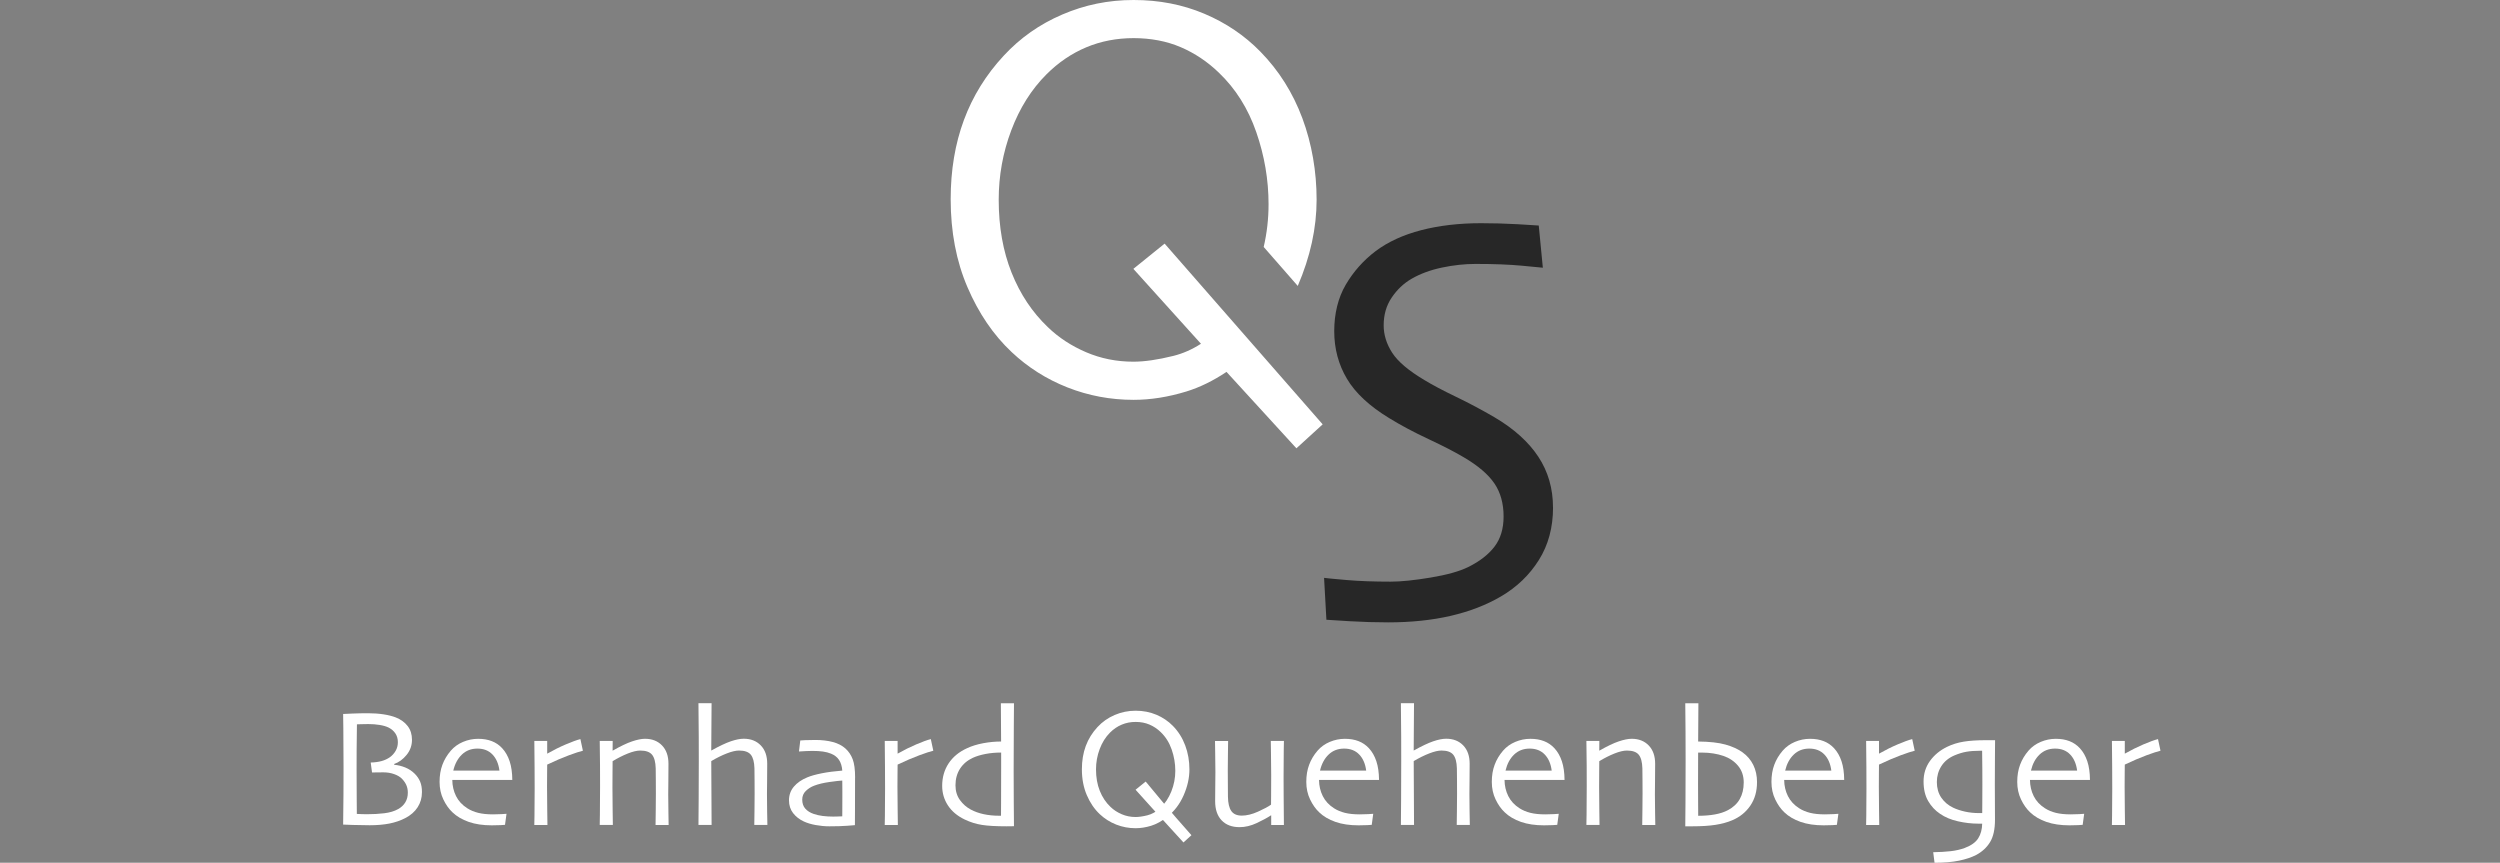 <svg width="255" height="88" viewBox="0 0 255 88" fill="none" xmlns="http://www.w3.org/2000/svg">
<rect x="0" y="0" width="255" height="88" fill="#808080" stroke="none"/>
<path d="M134.913 43.285L118.792 24.849L115.603 27.424C116.622 28.558 118.62 30.772 121.599 34.068C121.894 34.393 122.195 34.727 122.499 35.063C121.596 35.646 120.657 36.059 119.686 36.301C118.099 36.695 116.739 36.892 115.603 36.892C113.891 36.892 112.285 36.57 110.784 35.927C109.283 35.284 107.985 34.434 106.889 33.376C105.292 31.857 104.057 30.003 103.182 27.812C102.307 25.622 101.868 23.143 101.868 20.375C101.868 17.915 102.296 15.553 103.152 13.286C104.007 11.018 105.205 9.116 106.744 7.579C107.957 6.368 109.308 5.451 110.798 4.825C112.289 4.201 113.9 3.889 115.632 3.889C117.363 3.889 119.003 4.196 120.435 4.811C121.868 5.426 123.161 6.29 124.316 7.405C126.028 9.039 127.302 11.06 128.138 13.472C128.976 15.883 129.393 18.338 129.393 20.836C129.393 22.318 129.226 23.77 128.897 25.191L132.372 29.165C133.653 26.185 134.294 23.255 134.294 20.375C134.294 17.496 133.809 14.664 132.841 12.06C131.871 9.457 130.445 7.194 128.564 5.273C126.951 3.621 125.041 2.329 122.832 1.397C120.624 0.465 118.224 0 115.632 0C113.039 0 110.649 0.495 108.345 1.484C106.041 2.474 104.054 3.871 102.384 5.677C100.578 7.618 99.225 9.804 98.322 12.234C97.42 14.665 96.969 17.36 96.969 20.319C96.969 23.643 97.54 26.636 98.683 29.298C99.825 31.959 101.327 34.164 103.19 35.913C104.841 37.469 106.736 38.671 108.878 39.516C111.019 40.361 113.269 40.784 115.632 40.784C117.36 40.784 119.15 40.5 121.003 39.934C122.362 39.518 123.729 38.851 125.104 37.933C127.254 40.294 129.63 42.892 132.233 45.727L134.911 43.286L134.913 43.285Z" fill="white"/>
<path d="M158.41 51.759C158.41 53.796 157.93 55.583 156.969 57.116C156.009 58.648 154.716 59.891 153.092 60.84C151.606 61.711 149.901 62.368 147.981 62.815C146.058 63.259 143.93 63.482 141.593 63.482C140.325 63.482 139.013 63.442 137.655 63.364C136.299 63.285 135.51 63.234 135.293 63.215L135.055 58.942C135.332 58.981 136.103 59.055 137.37 59.164C138.636 59.273 140.129 59.328 141.851 59.328C142.9 59.328 144.254 59.189 145.917 58.913C147.579 58.636 148.854 58.281 149.745 57.844C150.912 57.27 151.808 56.578 152.431 55.767C153.054 54.957 153.366 53.927 153.366 52.681C153.366 51.355 153.054 50.232 152.431 49.313C151.808 48.394 150.773 47.508 149.329 46.658C148.399 46.104 147.192 45.481 145.708 44.787C144.224 44.095 142.889 43.382 141.701 42.651C139.683 41.424 138.243 40.083 137.384 38.629C136.523 37.175 136.092 35.558 136.092 33.777C136.092 31.997 136.483 30.379 137.266 29.043C138.048 27.708 139.063 26.564 140.312 25.615C141.58 24.666 143.13 23.953 144.962 23.478C146.795 23.004 148.831 22.766 151.07 22.766C152.298 22.766 153.541 22.8 154.799 22.87C156.058 22.939 156.775 22.983 156.953 23.004L157.37 27.307C157.192 27.288 156.469 27.219 155.203 27.099C153.937 26.981 152.374 26.921 150.513 26.921C149.405 26.921 148.263 27.044 147.085 27.291C145.907 27.539 144.874 27.919 143.983 28.435C143.192 28.89 142.518 29.523 141.965 30.335C141.411 31.147 141.134 32.096 141.134 33.184C141.134 34.154 141.425 35.089 142.009 35.99C142.592 36.89 143.685 37.814 145.289 38.765C146.099 39.26 147.173 39.83 148.509 40.471C149.845 41.115 151.155 41.812 152.442 42.564C154.421 43.731 155.909 45.071 156.908 46.585C157.906 48.099 158.406 49.826 158.406 51.764L158.41 51.759Z" fill="#272727"/>
<path d="M43.038 80.811C43.038 81.376 42.892 81.883 42.602 82.336C42.312 82.789 41.89 83.158 41.338 83.446C40.847 83.7 40.308 83.885 39.721 84.001C39.135 84.116 38.463 84.175 37.708 84.175C37.149 84.175 36.575 84.165 35.986 84.145C35.396 84.126 35.068 84.112 35 84.107C35.017 83.022 35.028 81.999 35.033 81.037C35.039 80.073 35.041 79.156 35.041 78.28C35.041 76.62 35.035 75.306 35.02 74.338C35.006 73.37 35 72.865 35 72.826C35.079 72.819 35.391 72.807 35.935 72.783C36.479 72.761 37.007 72.75 37.522 72.75C38.102 72.75 38.638 72.788 39.128 72.864C39.619 72.939 40.033 73.046 40.373 73.18C40.887 73.384 41.289 73.676 41.582 74.057C41.875 74.439 42.022 74.906 42.022 75.459C42.022 76.041 41.837 76.557 41.47 77.004C41.103 77.454 40.682 77.76 40.21 77.924V78.009C40.598 78.042 40.977 78.135 41.342 78.285C41.708 78.435 42.03 78.648 42.306 78.925C42.549 79.168 42.732 79.436 42.855 79.729C42.979 80.023 43.041 80.384 43.041 80.814L43.038 80.811ZM41.598 80.854C41.598 80.565 41.547 80.308 41.445 80.078C41.344 79.849 41.191 79.63 40.988 79.422C40.795 79.23 40.532 79.075 40.196 78.957C39.86 78.838 39.494 78.779 39.098 78.779C38.782 78.779 38.526 78.782 38.332 78.787C38.136 78.793 38.009 78.794 37.947 78.794L37.812 77.777C38.23 77.766 38.599 77.717 38.917 77.629C39.236 77.541 39.52 77.41 39.769 77.235C40.005 77.066 40.201 76.85 40.354 76.587C40.507 76.325 40.582 76.028 40.582 75.702C40.582 75.358 40.497 75.06 40.328 74.808C40.16 74.557 39.928 74.359 39.636 74.21C39.389 74.092 39.084 74.002 38.723 73.944C38.362 73.884 37.977 73.855 37.566 73.855C37.301 73.855 37.056 73.86 36.834 73.868C36.612 73.876 36.47 73.881 36.407 73.881C36.389 74.705 36.38 75.581 36.377 76.506C36.373 77.432 36.372 78.104 36.372 78.522C36.372 79.493 36.377 80.468 36.385 81.448C36.392 82.428 36.397 82.951 36.397 83.019C36.509 83.025 36.66 83.031 36.85 83.039C37.039 83.047 37.22 83.052 37.395 83.052C38.044 83.052 38.646 83.019 39.201 82.951C39.756 82.883 40.226 82.743 40.609 82.527C40.925 82.352 41.169 82.123 41.341 81.841C41.513 81.559 41.598 81.229 41.598 80.851V80.854Z" fill="white"/>
<path d="M52.257 79.551H46.134C46.14 80.15 46.266 80.699 46.515 81.199C46.763 81.699 47.145 82.112 47.659 82.44C47.987 82.65 48.359 82.806 48.777 82.91C49.194 83.014 49.698 83.066 50.284 83.066C50.606 83.066 50.901 83.058 51.169 83.041C51.437 83.023 51.602 83.012 51.664 83.007L51.511 84.133C51.465 84.14 51.316 84.149 51.062 84.163C50.808 84.177 50.508 84.184 50.164 84.184C49.261 84.184 48.475 84.067 47.805 83.832C47.137 83.597 46.588 83.274 46.157 82.862C45.79 82.519 45.478 82.077 45.221 81.541C44.964 81.005 44.836 80.409 44.836 79.754C44.836 79.1 44.932 78.529 45.124 78.01C45.317 77.491 45.604 77.007 45.989 76.563C46.321 76.179 46.735 75.883 47.23 75.673C47.723 75.465 48.236 75.359 48.767 75.359C49.299 75.359 49.758 75.438 50.164 75.596C50.571 75.754 50.924 75.993 51.222 76.317C51.555 76.678 51.809 77.122 51.984 77.651C52.159 78.179 52.249 78.813 52.255 79.552L52.257 79.551ZM50.943 78.602C50.853 77.901 50.614 77.353 50.227 76.954C49.841 76.555 49.332 76.356 48.699 76.356C48.067 76.356 47.539 76.558 47.116 76.962C46.692 77.365 46.399 77.912 46.235 78.6H50.943V78.602Z" fill="white"/>
<path d="M59.455 76.574C59.144 76.648 58.668 76.803 58.028 77.039C57.387 77.276 56.648 77.593 55.814 77.989C55.814 78.05 55.81 78.334 55.806 78.84C55.799 79.346 55.798 79.816 55.798 80.25C55.798 80.917 55.804 81.707 55.818 82.622C55.833 83.536 55.839 84.044 55.839 84.147H54.5C54.5 84.05 54.506 83.735 54.517 83.197C54.528 82.661 54.535 81.743 54.535 80.444C54.535 79.919 54.532 79.186 54.527 78.243C54.52 77.299 54.513 76.41 54.502 75.574H55.814V76.861L55.822 76.869C56.459 76.508 57.089 76.194 57.711 75.929C58.332 75.664 58.829 75.483 59.201 75.387L59.455 76.573V76.574Z" fill="white"/>
<path d="M68.205 84.148H66.866C66.872 83.991 66.879 83.469 66.887 82.581C66.894 81.695 66.899 81.147 66.899 80.938C66.899 80.644 66.899 80.211 66.894 79.637C66.891 79.064 66.888 78.645 66.882 78.378C66.865 77.729 66.74 77.263 66.51 76.981C66.278 76.699 65.877 76.557 65.307 76.557C64.961 76.557 64.535 76.658 64.028 76.861C63.52 77.065 63.006 77.325 62.486 77.64C62.486 77.702 62.482 78.038 62.478 78.648C62.471 79.258 62.47 79.813 62.47 80.317C62.47 80.971 62.476 81.763 62.49 82.688C62.504 83.614 62.511 84.1 62.511 84.145H61.172C61.172 84.106 61.178 83.76 61.189 83.108C61.2 82.456 61.207 81.485 61.207 80.198C61.207 79.605 61.207 78.911 61.202 78.115C61.197 77.319 61.189 76.472 61.172 75.575H62.493L62.486 76.549L62.493 76.567C63.283 76.115 63.943 75.8 64.471 75.622C64.999 75.444 65.437 75.356 65.787 75.356C66.51 75.356 67.09 75.582 67.528 76.037C67.967 76.491 68.184 77.114 68.184 77.904C68.184 78.615 68.18 79.23 68.172 79.746C68.164 80.263 68.159 80.681 68.159 81.004C68.159 81.518 68.165 82.16 68.18 82.931C68.194 83.702 68.2 84.107 68.2 84.147L68.205 84.148Z" fill="white"/>
<path d="M78.277 84.146H76.938C76.944 83.978 76.951 83.467 76.959 82.617C76.966 81.767 76.971 81.207 76.971 80.936C76.971 80.642 76.971 80.209 76.966 79.635C76.963 79.062 76.96 78.643 76.954 78.376C76.936 77.727 76.812 77.262 76.582 76.979C76.35 76.697 75.949 76.555 75.378 76.555C75.057 76.555 74.644 76.651 74.142 76.845C73.639 77.039 73.109 77.301 72.549 77.631L72.583 84.143H71.244C71.25 83.922 71.256 83.035 71.264 81.48C71.272 79.925 71.277 78.644 71.277 77.638C71.277 76.984 71.277 76.158 71.272 75.161C71.269 74.165 71.26 73.02 71.242 71.727H72.581L72.548 76.546L72.556 76.553C73.363 76.103 74.024 75.789 74.538 75.614C75.052 75.439 75.492 75.35 75.859 75.35C76.582 75.35 77.162 75.577 77.6 76.032C78.039 76.486 78.256 77.109 78.256 77.899C78.256 78.61 78.252 79.225 78.244 79.74C78.236 80.258 78.231 80.676 78.231 80.999C78.231 81.513 78.237 82.103 78.248 82.77C78.26 83.437 78.267 83.894 78.274 84.142L78.277 84.146Z" fill="white"/>
<path d="M87.216 79.321C87.216 80.721 87.213 81.862 87.208 82.743C87.202 83.624 87.201 84.098 87.201 84.165C87.144 84.172 86.882 84.192 86.414 84.228C85.945 84.265 85.341 84.284 84.602 84.284C84.138 84.284 83.673 84.241 83.205 84.156C82.736 84.071 82.333 83.949 81.994 83.792C81.541 83.584 81.177 83.298 80.896 82.937C80.617 82.576 80.477 82.141 80.477 81.633C80.477 81.097 80.642 80.632 80.972 80.24C81.301 79.848 81.76 79.531 82.348 79.288C82.716 79.135 83.205 78.999 83.818 78.876C84.43 78.755 85.13 78.663 85.914 78.6C85.881 78.16 85.77 77.799 85.584 77.516C85.398 77.233 85.124 77.019 84.763 76.872C84.513 76.771 84.237 76.699 83.933 76.656C83.629 76.614 83.272 76.593 82.866 76.593C82.612 76.593 82.396 76.599 82.218 76.61C82.039 76.621 81.798 76.636 81.494 76.653L81.629 75.527C81.714 75.521 81.882 75.511 82.134 75.497C82.385 75.483 82.728 75.477 83.164 75.477C83.829 75.477 84.424 75.546 84.946 75.685C85.468 75.823 85.901 76.047 86.246 76.358C86.568 76.651 86.811 77.014 86.975 77.446C87.139 77.878 87.221 78.504 87.221 79.323L87.216 79.321ZM85.92 81.362V80.633C85.92 80.34 85.917 80.001 85.912 79.616C85.663 79.627 85.229 79.676 84.608 79.764C83.987 79.851 83.465 79.977 83.041 80.141C82.724 80.259 82.443 80.438 82.197 80.674C81.951 80.911 81.828 81.206 81.828 81.556C81.828 81.94 81.932 82.249 82.142 82.483C82.35 82.718 82.635 82.896 82.996 83.02C83.272 83.117 83.58 83.186 83.916 83.229C84.252 83.271 84.606 83.292 84.979 83.292C85.092 83.292 85.229 83.289 85.393 83.284C85.557 83.278 85.729 83.273 85.911 83.266C85.911 83.227 85.911 83.041 85.915 82.708C85.918 82.376 85.92 81.926 85.92 81.362Z" fill="white"/>
<path d="M95.197 76.574C94.886 76.648 94.41 76.803 93.77 77.039C93.129 77.276 92.39 77.593 91.556 77.989C91.556 78.05 91.553 78.334 91.548 78.84C91.542 79.346 91.54 79.816 91.54 80.25C91.54 80.917 91.546 81.707 91.561 82.622C91.575 83.536 91.581 84.044 91.581 84.147H90.242C90.242 84.05 90.249 83.735 90.26 83.197C90.271 82.661 90.277 81.743 90.277 80.444C90.277 79.919 90.274 79.186 90.269 78.243C90.263 77.299 90.255 76.41 90.244 75.574H91.556V76.861L91.564 76.869C92.201 76.508 92.832 76.194 93.453 75.929C94.074 75.664 94.571 75.483 94.943 75.387L95.197 76.573V76.574Z" fill="white"/>
<path d="M103.43 84.273C103.396 84.273 103.289 84.273 103.108 84.278C102.926 84.281 102.783 84.283 102.676 84.283C101.608 84.283 100.772 84.237 100.168 84.142C99.564 84.049 98.975 83.865 98.398 83.589C97.647 83.228 97.076 82.748 96.687 82.151C96.297 81.553 96.102 80.888 96.102 80.154C96.102 79.296 96.319 78.537 96.753 77.874C97.188 77.212 97.814 76.693 98.632 76.321C99.112 76.095 99.664 75.925 100.284 75.808C100.905 75.693 101.514 75.635 102.113 75.635L102.088 71.731H103.426C103.426 71.844 103.42 72.634 103.409 74.101C103.398 75.567 103.392 77.054 103.392 78.562C103.392 79.752 103.396 80.829 103.404 81.791C103.412 82.753 103.42 83.581 103.425 84.275L103.43 84.273ZM102.118 78.325V76.761C101.553 76.761 101.02 76.808 100.522 76.904C100.022 77.001 99.594 77.13 99.238 77.294C98.674 77.552 98.235 77.925 97.924 78.406C97.614 78.888 97.459 79.453 97.459 80.101C97.459 80.681 97.609 81.181 97.909 81.597C98.208 82.014 98.581 82.342 99.027 82.578C99.416 82.786 99.856 82.944 100.343 83.048C100.832 83.152 101.345 83.204 101.881 83.204H102.102C102.102 83.154 102.105 82.733 102.11 81.939C102.114 81.146 102.118 79.942 102.118 78.324V78.325Z" fill="white"/>
<path d="M115.836 84.478C115.142 84.478 114.48 84.354 113.851 84.106C113.222 83.857 112.665 83.505 112.179 83.048C111.632 82.534 111.19 81.886 110.855 81.104C110.519 80.322 110.352 79.442 110.352 78.466C110.352 77.597 110.484 76.803 110.749 76.089C111.014 75.375 111.413 74.733 111.943 74.162C112.433 73.631 113.018 73.221 113.695 72.929C114.371 72.639 115.085 72.492 115.836 72.492C116.587 72.492 117.303 72.629 117.952 72.904C118.602 73.178 119.162 73.557 119.636 74.042C120.19 74.607 120.608 75.272 120.893 76.037C121.179 76.802 121.321 77.617 121.321 78.481C121.321 79.346 121.125 80.225 120.732 81.12C120.34 82.014 119.783 82.747 119.061 83.318C118.507 83.758 117.959 84.062 117.415 84.228C116.871 84.395 116.344 84.477 115.836 84.477V84.478ZM119.881 78.617C119.881 77.884 119.758 77.161 119.512 76.453C119.266 75.745 118.892 75.151 118.389 74.67C118.05 74.342 117.67 74.088 117.249 73.908C116.828 73.727 116.358 73.637 115.838 73.637C115.317 73.637 114.855 73.728 114.417 73.913C113.978 74.096 113.581 74.366 113.225 74.722C112.772 75.174 112.42 75.733 112.17 76.398C111.917 77.065 111.793 77.759 111.793 78.481C111.793 79.295 111.921 80.024 112.179 80.667C112.436 81.31 112.799 81.856 113.269 82.302C113.591 82.613 113.972 82.862 114.414 83.051C114.855 83.24 115.327 83.335 115.83 83.335C116.164 83.335 116.563 83.277 117.03 83.162C117.497 83.046 117.935 82.796 118.348 82.413C118.829 81.966 119.204 81.405 119.476 80.727C119.747 80.049 119.882 79.347 119.882 78.618L119.881 78.617ZM115.828 80.552L116.861 79.718C117.126 80.046 117.7 80.735 118.58 81.788C119.461 82.841 120.444 83.975 121.527 85.19L120.714 85.931C119.506 84.616 118.463 83.474 117.588 82.504C116.713 81.536 116.126 80.885 115.827 80.552H115.828Z" fill="white"/>
<path d="M130.958 84.147H129.662V83.165L129.654 83.157C129.258 83.417 128.766 83.683 128.176 83.958C127.587 84.232 127.006 84.37 126.435 84.37C125.656 84.37 125.046 84.138 124.606 83.676C124.166 83.212 123.945 82.564 123.945 81.728C123.945 81.277 123.95 80.738 123.958 80.115C123.966 79.49 123.971 79.038 123.971 78.756C123.971 78.242 123.964 77.608 123.95 76.854C123.936 76.1 123.93 75.676 123.93 75.58H125.268C125.268 75.654 125.262 76.059 125.251 76.799C125.24 77.538 125.234 78.128 125.234 78.57C125.234 78.959 125.237 79.445 125.242 80.027C125.248 80.609 125.25 81.02 125.25 81.263C125.261 81.93 125.377 82.417 125.596 82.728C125.817 83.038 126.172 83.193 126.664 83.193C127.156 83.193 127.719 83.058 128.32 82.786C128.921 82.515 129.364 82.278 129.646 82.075C129.646 82.007 129.649 81.695 129.654 81.14C129.66 80.583 129.662 79.891 129.662 79.06C129.662 78.467 129.655 77.757 129.641 76.93C129.627 76.102 129.621 75.652 129.621 75.578H130.96C130.96 75.674 130.953 75.991 130.942 76.531C130.931 77.07 130.925 77.989 130.925 79.287C130.925 80.016 130.928 80.654 130.933 81.206C130.939 81.757 130.947 82.737 130.958 84.149V84.147Z" fill="white"/>
<path d="M140.663 79.551H134.54C134.546 80.15 134.672 80.699 134.922 81.199C135.171 81.699 135.551 82.112 136.065 82.44C136.393 82.65 136.765 82.806 137.183 82.91C137.601 83.014 138.104 83.066 138.69 83.066C139.012 83.066 139.307 83.058 139.575 83.041C139.843 83.023 140.009 83.012 140.07 83.007L139.917 84.133C139.872 84.14 139.723 84.149 139.468 84.163C139.214 84.177 138.914 84.184 138.571 84.184C137.667 84.184 136.882 84.067 136.212 83.832C135.543 83.597 134.993 83.274 134.564 82.862C134.196 82.519 133.886 82.077 133.629 81.541C133.371 81.005 133.242 80.409 133.242 79.754C133.242 79.1 133.338 78.529 133.531 78.01C133.723 77.491 134.01 77.007 134.395 76.563C134.728 76.179 135.142 75.883 135.636 75.673C136.13 75.465 136.642 75.359 137.173 75.359C137.705 75.359 138.165 75.438 138.571 75.596C138.977 75.754 139.329 75.993 139.629 76.317C139.961 76.678 140.215 77.122 140.39 77.651C140.565 78.179 140.655 78.813 140.662 79.552L140.663 79.551ZM139.351 78.602C139.261 77.901 139.022 77.353 138.635 76.954C138.249 76.555 137.738 76.356 137.106 76.356C136.473 76.356 135.945 76.558 135.522 76.962C135.098 77.365 134.805 77.912 134.641 78.6H139.35L139.351 78.602Z" fill="white"/>
<path d="M149.925 84.146H148.586C148.593 83.978 148.599 83.467 148.607 82.617C148.615 81.767 148.62 81.207 148.62 80.936C148.62 80.642 148.62 80.209 148.615 79.635C148.612 79.062 148.607 78.643 148.602 78.376C148.585 77.727 148.462 77.262 148.23 76.979C147.998 76.697 147.598 76.555 147.027 76.555C146.705 76.555 146.294 76.651 145.791 76.845C145.288 77.039 144.758 77.301 144.198 77.631L144.231 84.143H142.892C142.899 83.922 142.905 83.035 142.913 81.48C142.921 79.925 142.925 78.644 142.925 77.638C142.925 76.984 142.925 76.158 142.921 75.161C142.917 74.165 142.908 73.02 142.891 71.727H144.229L144.196 76.546L144.204 76.553C145.012 76.103 145.672 75.789 146.186 75.614C146.7 75.439 147.14 75.35 147.508 75.35C148.23 75.35 148.81 75.577 149.249 76.032C149.687 76.486 149.905 77.109 149.905 77.899C149.905 78.61 149.9 79.225 149.892 79.74C149.884 80.258 149.88 80.676 149.88 80.999C149.88 81.513 149.886 82.103 149.897 82.77C149.908 83.437 149.916 83.894 149.922 84.142L149.925 84.146Z" fill="white"/>
<path d="M159.585 79.551H153.462C153.468 80.15 153.594 80.699 153.843 81.199C154.093 81.699 154.473 82.112 154.987 82.44C155.315 82.65 155.687 82.806 156.105 82.91C156.523 83.014 157.026 83.066 157.612 83.066C157.934 83.066 158.229 83.058 158.497 83.041C158.765 83.023 158.931 83.012 158.992 83.007L158.839 84.133C158.793 84.14 158.645 84.149 158.39 84.163C158.136 84.177 157.836 84.184 157.492 84.184C156.589 84.184 155.804 84.067 155.133 83.832C154.465 83.597 153.914 83.274 153.486 82.862C153.118 82.519 152.807 82.077 152.55 81.541C152.293 81.005 152.164 80.409 152.164 79.754C152.164 79.1 152.26 78.529 152.453 78.01C152.645 77.491 152.932 77.007 153.317 76.563C153.65 76.179 154.064 75.883 154.558 75.673C155.051 75.465 155.564 75.359 156.095 75.359C156.627 75.359 157.087 75.438 157.492 75.596C157.899 75.754 158.251 75.993 158.551 76.317C158.883 76.678 159.137 77.122 159.312 77.651C159.487 78.179 159.577 78.813 159.583 79.552L159.585 79.551ZM158.273 78.602C158.183 77.901 157.943 77.353 157.557 76.954C157.171 76.555 156.66 76.356 156.028 76.356C155.395 76.356 154.867 76.558 154.444 76.962C154.02 77.365 153.727 77.912 153.563 78.6H158.271L158.273 78.602Z" fill="white"/>
<path d="M168.846 84.148H167.507C167.513 83.991 167.519 83.469 167.527 82.581C167.535 81.695 167.54 81.147 167.54 80.938C167.54 80.644 167.54 80.211 167.535 79.637C167.532 79.064 167.527 78.645 167.523 78.378C167.505 77.729 167.382 77.263 167.15 76.981C166.919 76.699 166.518 76.557 165.947 76.557C165.603 76.557 165.176 76.658 164.668 76.861C164.161 77.065 163.646 77.325 163.126 77.64C163.126 77.702 163.123 78.038 163.118 78.648C163.113 79.258 163.11 79.813 163.11 80.317C163.11 80.971 163.117 81.763 163.131 82.688C163.145 83.614 163.151 84.1 163.151 84.145H161.812C161.812 84.106 161.819 83.76 161.83 83.108C161.841 82.456 161.847 81.485 161.847 80.198C161.847 79.605 161.847 78.911 161.842 78.115C161.839 77.319 161.83 76.472 161.812 75.575H163.134L163.126 76.549L163.134 76.567C163.924 76.115 164.583 75.8 165.111 75.622C165.64 75.444 166.078 75.356 166.428 75.356C167.15 75.356 167.731 75.582 168.169 76.037C168.607 76.491 168.825 77.114 168.825 77.904C168.825 78.615 168.82 79.23 168.812 79.746C168.805 80.263 168.8 80.681 168.8 81.004C168.8 81.518 168.806 82.16 168.82 82.931C168.835 83.702 168.841 84.107 168.841 84.147L168.846 84.148Z" fill="white"/>
<path d="M179.215 79.79C179.215 80.716 178.988 81.51 178.534 82.176C178.08 82.841 177.465 83.338 176.692 83.665C176.189 83.879 175.617 84.035 174.973 84.135C174.33 84.234 173.556 84.283 172.652 84.283H171.898C171.905 83.849 171.911 83.042 171.919 81.862C171.927 80.683 171.932 79.263 171.932 77.605C171.932 76.589 171.928 75.605 171.924 74.651C171.917 73.697 171.909 72.724 171.898 71.731H173.237L173.212 75.635C174.369 75.646 175.297 75.75 175.994 75.944C176.691 76.138 177.271 76.403 177.735 76.736C178.214 77.079 178.581 77.51 178.835 78.025C179.089 78.541 179.217 79.129 179.217 79.79H179.215ZM177.861 79.825C177.861 79.142 177.667 78.57 177.28 78.108C176.894 77.645 176.396 77.31 175.786 77.102C175.469 76.994 175.128 76.911 174.761 76.852C174.393 76.794 174.015 76.764 173.625 76.764H173.21C173.21 76.889 173.21 77.338 173.206 78.114C173.201 78.89 173.201 79.528 173.201 80.03C173.201 80.971 173.204 81.637 173.209 82.026C173.215 82.416 173.217 82.81 173.217 83.21C173.838 83.21 174.406 83.165 174.92 83.072C175.434 82.979 175.877 82.834 176.249 82.636C176.792 82.349 177.195 81.969 177.46 81.499C177.725 81.028 177.858 80.471 177.858 79.829L177.861 79.825Z" fill="white"/>
<path d="M188.108 79.551H181.985C181.992 80.15 182.118 80.699 182.367 81.199C182.616 81.699 182.996 82.112 183.51 82.44C183.838 82.65 184.21 82.806 184.628 82.91C185.046 83.014 185.549 83.066 186.136 83.066C186.457 83.066 186.752 83.058 187.02 83.041C187.288 83.023 187.454 83.012 187.516 83.007L187.363 84.133C187.317 84.14 187.169 84.149 186.913 84.163C186.659 84.177 186.36 84.184 186.016 84.184C185.112 84.184 184.327 84.067 183.657 83.832C182.988 83.597 182.438 83.274 182.009 82.862C181.642 82.519 181.331 82.077 181.074 81.541C180.817 81.005 180.688 80.409 180.688 79.754C180.688 79.1 180.784 78.529 180.976 78.01C181.168 77.491 181.455 77.007 181.84 76.563C182.173 76.179 182.588 75.883 183.081 75.673C183.575 75.465 184.087 75.359 184.619 75.359C185.15 75.359 185.611 75.438 186.016 75.596C186.423 75.754 186.774 75.993 187.074 76.317C187.407 76.678 187.661 77.122 187.836 77.651C188.011 78.179 188.101 78.813 188.107 79.552L188.108 79.551ZM186.796 78.602C186.707 77.901 186.467 77.353 186.081 76.954C185.694 76.555 185.183 76.356 184.551 76.356C183.919 76.356 183.39 76.558 182.968 76.962C182.544 77.365 182.25 77.912 182.086 78.6H186.795L186.796 78.602Z" fill="white"/>
<path d="M195.298 76.574C194.988 76.648 194.512 76.803 193.871 77.039C193.231 77.276 192.492 77.593 191.657 77.989C191.657 78.05 191.654 78.334 191.649 78.84C191.643 79.346 191.642 79.816 191.642 80.25C191.642 80.917 191.648 81.707 191.662 82.622C191.676 83.536 191.683 84.044 191.683 84.147H190.344C190.344 84.05 190.35 83.735 190.361 83.197C190.372 82.661 190.378 81.743 190.378 80.444C190.378 79.919 190.375 79.186 190.371 78.243C190.364 77.299 190.356 76.41 190.345 75.574H191.659V76.861L191.667 76.869C192.305 76.508 192.935 76.194 193.556 75.929C194.177 75.664 194.674 75.483 195.046 75.387L195.3 76.573L195.298 76.574Z" fill="white"/>
<path d="M203.498 75.502C203.498 75.626 203.493 76.184 203.485 77.178C203.477 78.171 203.473 79.118 203.473 80.015C203.473 80.625 203.476 81.246 203.481 81.879C203.487 82.511 203.488 83.09 203.488 83.615C203.488 84.58 203.323 85.337 202.993 85.884C202.662 86.431 202.192 86.87 201.584 87.198C201.104 87.447 200.519 87.642 199.83 87.786C199.141 87.929 198.305 88.002 197.323 88.002L197.187 86.926C197.848 86.915 198.441 86.881 198.966 86.821C199.491 86.761 199.969 86.652 200.398 86.494C201.058 86.245 201.519 85.917 201.778 85.507C202.038 85.097 202.173 84.599 202.184 84.012H201.778C201.106 84.012 200.413 83.932 199.702 83.771C198.991 83.61 198.384 83.355 197.881 83.005C197.384 82.672 196.981 82.237 196.67 81.7C196.359 81.164 196.203 80.5 196.203 79.71C196.203 78.92 196.421 78.223 196.856 77.618C197.291 77.014 197.873 76.533 198.6 76.178C199.119 75.924 199.685 75.748 200.298 75.648C200.91 75.549 201.651 75.5 202.522 75.5H203.496L203.498 75.502ZM202.202 80.004C202.202 79.597 202.202 79.091 202.197 78.48C202.194 77.872 202.188 77.238 202.177 76.577H201.956C201.431 76.577 200.972 76.61 200.579 76.678C200.186 76.746 199.773 76.872 199.338 77.058C198.762 77.306 198.321 77.67 198.017 78.149C197.712 78.629 197.559 79.169 197.559 79.773C197.559 80.377 197.711 80.923 198.013 81.363C198.315 81.803 198.72 82.144 199.229 82.386C199.573 82.55 199.974 82.683 200.428 82.784C200.882 82.885 201.364 82.935 201.872 82.935H202.186C202.186 82.867 202.189 82.554 202.194 81.992C202.2 81.431 202.202 80.767 202.202 80.001V80.004Z" fill="white"/>
<path d="M213.179 79.551H207.056C207.062 80.15 207.188 80.699 207.437 81.199C207.686 81.699 208.066 82.112 208.581 82.44C208.909 82.65 209.281 82.806 209.699 82.91C210.116 83.014 210.619 83.066 211.206 83.066C211.528 83.066 211.823 83.058 212.091 83.041C212.359 83.023 212.524 83.012 212.586 83.007L212.433 84.133C212.387 84.14 212.239 84.149 211.983 84.163C211.73 84.177 211.43 84.184 211.086 84.184C210.183 84.184 209.397 84.067 208.727 83.832C208.059 83.597 207.508 83.274 207.079 82.862C206.712 82.519 206.401 82.077 206.144 81.541C205.887 81.005 205.758 80.409 205.758 79.754C205.758 79.1 205.854 78.529 206.046 78.01C206.239 77.491 206.526 77.007 206.911 76.563C207.243 76.179 207.658 75.883 208.152 75.673C208.645 75.465 209.158 75.359 209.689 75.359C210.221 75.359 210.681 75.438 211.086 75.596C211.493 75.754 211.845 75.993 212.144 76.317C212.477 76.678 212.731 77.122 212.906 77.651C213.081 78.179 213.171 78.813 213.177 79.552L213.179 79.551ZM211.867 78.602C211.777 77.901 211.537 77.353 211.151 76.954C210.765 76.555 210.254 76.356 209.621 76.356C208.989 76.356 208.461 76.558 208.038 76.962C207.614 77.365 207.321 77.912 207.157 78.6H211.865L211.867 78.602Z" fill="white"/>
<path d="M220.369 76.574C220.058 76.648 219.582 76.803 218.942 77.039C218.301 77.276 217.562 77.593 216.728 77.989C216.728 78.05 216.724 78.334 216.72 78.84C216.713 79.346 216.712 79.816 216.712 80.25C216.712 80.917 216.718 81.707 216.732 82.622C216.747 83.536 216.753 84.044 216.753 84.147H215.414C215.414 84.05 215.42 83.735 215.431 83.197C215.442 82.661 215.449 81.743 215.449 80.444C215.449 79.919 215.446 79.186 215.441 78.243C215.435 77.299 215.427 76.41 215.416 75.574H216.729V76.861L216.737 76.869C217.376 76.508 218.005 76.194 218.626 75.929C219.248 75.664 219.744 75.483 220.116 75.387L220.37 76.573L220.369 76.574Z" fill="white"/>
</svg>
